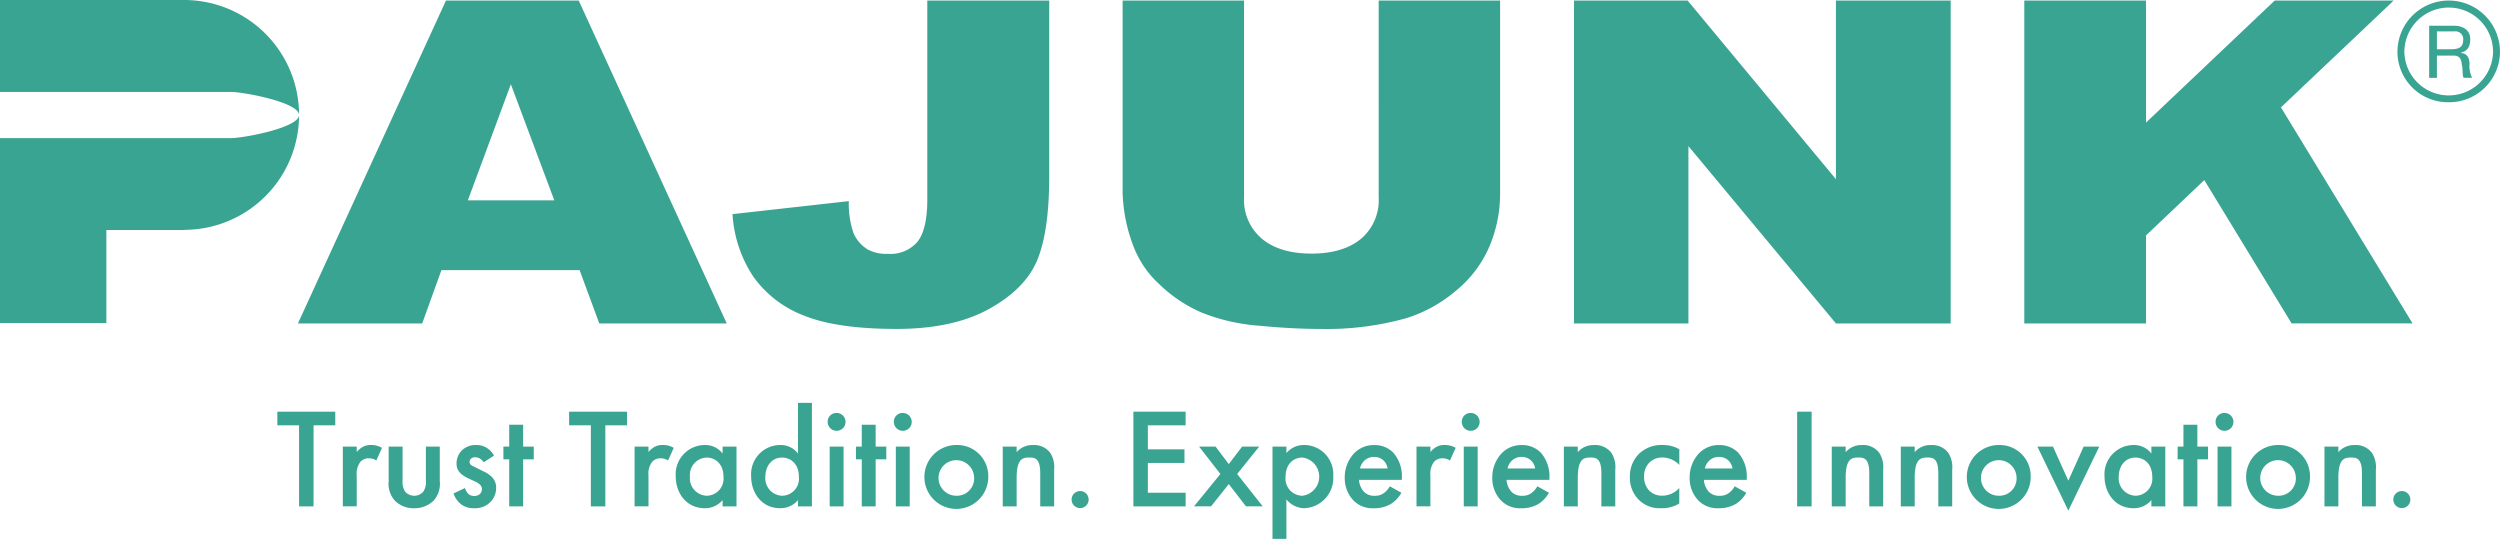 <?xml version="1.0" encoding="UTF-8"?>
<svg xmlns="http://www.w3.org/2000/svg" width="415.132" height="89.485" viewBox="0 0 415.132 89.485">
  <g id="Ebene_1" transform="translate(0 0.17)">
    <g id="Group_7" data-name="Group 7" transform="translate(0 -0.17)">
      <g id="Group_5" data-name="Group 5">
        <g id="Group_4" data-name="Group 4">
          <path id="Path_8" data-name="Path 8" d="M751.416,16.9a8.384,8.384,0,0,1-8.466-8.279,8.515,8.515,0,1,1,17.029,0A8.434,8.434,0,0,1,751.416,16.9Zm0-15.722A7.386,7.386,0,0,0,744.1,8.625a7.366,7.366,0,0,0,14.725,0A7.346,7.346,0,0,0,751.416,1.182Z" transform="translate(-344.847 0.077)" fill="#3aa492"></path>
          <path id="Path_9" data-name="Path 9" d="M759.494,14.026c-.1-.847-.316-1.581-1.388-1.693v-.1c1.072-.209,1.495-1.056,1.495-2.218,0-1.366-1.066-2.213-2.668-2.213H752.78v8.654h1.286V12.762h2.765c1.168,0,1.275.739,1.388,1.581.209.739,0,1.8.316,2.111h1.382A4.369,4.369,0,0,1,759.494,14.026Zm-3.092-2.32h-2.336V8.748h2.872a1.3,1.3,0,0,1,1.49,1.479C758.428,11.492,757.474,11.706,756.4,11.706Z" transform="translate(-349.41 -3.529)" fill="#3aa492"></path>
          <path id="Path_10" data-name="Path 10" d="M139.1,44.764H116.153l-3.188,8.852H92.33L116.909,0h22.044l24.579,53.616H142.367Zm-4.2-11.59L127.685,13.9l-7.143,19.274Z" transform="translate(-42.856 0.091)" fill="#3aa492"></path>
          <path id="Path_11" data-name="Path 11" d="M259.333,0h20.255V29.128q0,9.171-1.988,13.964T269.616,51.2q-6,3.328-15.368,3.328-9.9,0-15.346-2.2a18.309,18.309,0,0,1-8.407-6.419,20.985,20.985,0,0,1-3.5-10.444l19.317-2.159a14.972,14.972,0,0,0,.761,5.267,5.921,5.921,0,0,0,2.411,2.781,6.493,6.493,0,0,0,3.3.7A5.864,5.864,0,0,0,257.753,40q1.583-2.066,1.586-6.961V0Z" transform="translate(-105.36 0.091)" fill="#3aa492"></path>
          <path id="Path_12" data-name="Path 12" d="M390.409,0h20.164V31.941a22.528,22.528,0,0,1-1.806,8.97A19.333,19.333,0,0,1,403.1,48.3a23.5,23.5,0,0,1-8.1,4.442,48.975,48.975,0,0,1-14.141,1.79q-4.774,0-10.417-.547a31.819,31.819,0,0,1-9.436-2.176,23.357,23.357,0,0,1-6.939-4.624A16.568,16.568,0,0,1,349.765,41a26.842,26.842,0,0,1-1.875-9.061V0h20.164V32.7a8.412,8.412,0,0,0,2.969,6.853q2.966,2.468,8.23,2.465,5.216,0,8.188-2.427a8.4,8.4,0,0,0,2.969-6.891Z" transform="translate(-161.476 0.091)" fill="#3aa492"></path>
          <path id="Path_13" data-name="Path 13" d="M487.76,0h18.872L531.26,29.664V0h19.054V53.616H531.26L506.766,24.177V53.616H487.76Z" transform="translate(-226.398 0.091)" fill="#3aa492"></path>
          <path id="Path_14" data-name="Path 14" d="M627.315,0h20.212V20.26L668.891,0h19.756L669.931,17.736l21.852,35.875H671.7L657.2,29.814,647.522,39V53.616H627.31V0Z" transform="translate(-291.172 0.091)" fill="#3aa492"></path>
          <g id="Group_3" data-name="Group 3">
            <path id="Path_15" data-name="Path 15" d="M49.662,18.927v-.011A19.087,19.087,0,0,0,30.613-.17H0V15.091H38.28C40.4,15.091,49.656,16.811,49.662,18.927Z" transform="translate(0 0.17)" fill="#3aa492"></path>
            <path id="Path_16" data-name="Path 16" d="M38.28,39.312H0V70.021H17.661V54.567H30.613v-.027A19.084,19.084,0,0,0,49.662,35.47C49.651,37.592,40.4,39.312,38.28,39.312Z" transform="translate(0 -16.373)" fill="#3aa492"></path>
          </g>
        </g>
      </g>
      <g id="Group_6" data-name="Group 6" transform="translate(46.055 66.894)">
        <path id="Path_17" data-name="Path 17" d="M91.962,129.671v13.466H89.556V129.671H85.95V127.41h9.618v2.261Z" transform="translate(-85.95 -125.942)" fill="#3aa492"></path>
        <path id="Path_18" data-name="Path 18" d="M106.24,138h2.309v.895a4.007,4.007,0,0,1,.965-.825,2.693,2.693,0,0,1,1.415-.332,3.449,3.449,0,0,1,1.816.472l-.943,2.1a2.076,2.076,0,0,0-1.179-.354,1.794,1.794,0,0,0-1.436.541,3.2,3.2,0,0,0-.638,2.288v5.139H106.24Z" transform="translate(-95.368 -130.737)" fill="#3aa492"></path>
        <path id="Path_19" data-name="Path 19" d="M122.759,138.23v5.685a2.837,2.837,0,0,0,.423,1.79,2.007,2.007,0,0,0,3.022,0,2.845,2.845,0,0,0,.423-1.79V138.23h2.309v5.755a4.135,4.135,0,0,1-1.061,3.253,4.532,4.532,0,0,1-3.231,1.227,4.351,4.351,0,0,1-3.135-1.227,4.148,4.148,0,0,1-1.061-3.253V138.23Z" transform="translate(-101.964 -130.964)" fill="#3aa492"></path>
        <path id="Path_20" data-name="Path 20" d="M145.549,140.622a1.668,1.668,0,0,0-1.415-.847.98.98,0,0,0-.707.257.748.748,0,0,0-.214.52.642.642,0,0,0,.332.568c.139.1.284.139.777.4l1.179.589a4.745,4.745,0,0,1,1.393.922,2.453,2.453,0,0,1,.729,1.838,3.3,3.3,0,0,1-.873,2.261,3.553,3.553,0,0,1-2.781,1.109,3.417,3.417,0,0,1-2.143-.638,3.855,3.855,0,0,1-1.275-1.816l1.886-.895a2.63,2.63,0,0,0,.541.943,1.42,1.42,0,0,0,1.013.375,1.385,1.385,0,0,0,.943-.332,1.171,1.171,0,0,0,.332-.777,1.084,1.084,0,0,0-.305-.756,2.934,2.934,0,0,0-.991-.611l-.847-.4a4.922,4.922,0,0,1-1.366-.847,2.159,2.159,0,0,1-.707-1.672,3.089,3.089,0,0,1,.825-2.122,3.207,3.207,0,0,1,2.427-.943,3.075,3.075,0,0,1,1.838.52,3.4,3.4,0,0,1,1.131,1.227Z" transform="translate(-111.293 -130.741)" fill="#3aa492"></path>
        <path id="Path_21" data-name="Path 21" d="M159.274,137.2v7.807h-2.309V137.2H156v-2.122h.965V131.45h2.309v3.633h1.768V137.2Z" transform="translate(-118.464 -127.817)" fill="#3aa492"></path>
        <path id="Path_22" data-name="Path 22" d="M182.382,129.671v13.466h-2.406V129.671H176.37V127.41h9.618v2.261Z" transform="translate(-127.919 -125.942)" fill="#3aa492"></path>
        <path id="Path_23" data-name="Path 23" d="M196.65,138h2.309v.895a4.007,4.007,0,0,1,.965-.825,2.693,2.693,0,0,1,1.415-.332,3.449,3.449,0,0,1,1.816.472l-.943,2.1a2.076,2.076,0,0,0-1.179-.354,1.794,1.794,0,0,0-1.436.541,3.2,3.2,0,0,0-.638,2.288v5.139H196.65Z" transform="translate(-137.332 -130.737)" fill="#3aa492"></path>
        <path id="Path_24" data-name="Path 24" d="M217.19,138H219.5v9.929H217.19v-1.04a3.809,3.809,0,0,1-2.969,1.345c-3.065,0-4.812-2.545-4.812-5.283a4.855,4.855,0,0,1,4.833-5.214,3.618,3.618,0,0,1,2.947,1.415Zm-5.423,5a2.9,2.9,0,0,0,2.76,3.161,2.834,2.834,0,0,0,2.808-3.135c0-2.17-1.345-3.2-2.808-3.2A2.886,2.886,0,0,0,211.768,143Z" transform="translate(-143.255 -130.737)" fill="#3aa492"></path>
        <path id="Path_25" data-name="Path 25" d="M240.56,124.67h2.309v17.19H240.56v-1.04a3.808,3.808,0,0,1-2.969,1.345c-3.065,0-4.812-2.545-4.812-5.283a4.856,4.856,0,0,1,4.833-5.214,3.618,3.618,0,0,1,2.947,1.415Zm-5.423,12.265a2.9,2.9,0,0,0,2.76,3.161,2.834,2.834,0,0,0,2.808-3.135c0-2.17-1.345-3.2-2.808-3.2C236.22,133.752,235.138,135.167,235.138,136.935Z" transform="translate(-154.103 -124.67)" fill="#3aa492"></path>
        <path id="Path_26" data-name="Path 26" d="M257.974,127.8a1.484,1.484,0,1,1-1.484,1.484A1.451,1.451,0,0,1,257.974,127.8Zm1.157,5.589v9.929h-2.309v-9.929Z" transform="translate(-165.108 -126.123)" fill="#3aa492"></path>
        <path id="Path_27" data-name="Path 27" d="M268.524,137.2v7.807h-2.309V137.2h-.965v-2.122h.965V131.45h2.309v3.633h1.768V137.2Z" transform="translate(-169.174 -127.817)" fill="#3aa492"></path>
        <path id="Path_28" data-name="Path 28" d="M278.484,127.8A1.484,1.484,0,1,1,277,129.284,1.451,1.451,0,0,1,278.484,127.8Zm1.152,5.589v9.929h-2.31v-9.929Z" transform="translate(-174.628 -126.123)" fill="#3aa492"></path>
        <path id="Path_29" data-name="Path 29" d="M297.07,142.975a5.305,5.305,0,1,1-5.3-5.235A5.154,5.154,0,0,1,297.07,142.975Zm-2.358.027a2.954,2.954,0,1,0-2.947,3.161A2.872,2.872,0,0,0,294.712,143Z" transform="translate(-179.019 -130.737)" fill="#3aa492"></path>
        <path id="Path_30" data-name="Path 30" d="M310.74,138.007h2.309v.922a3.418,3.418,0,0,1,2.69-1.179,3.334,3.334,0,0,1,2.926,1.345,4.455,4.455,0,0,1,.611,2.76v6.082h-2.309v-5.519c0-2.524-.943-2.593-1.817-2.593-1.04,0-2.1.139-2.1,3.349v4.764H310.74v-9.929Z" transform="translate(-190.288 -130.741)" fill="#3aa492"></path>
        <path id="Path_31" data-name="Path 31" d="M333.495,152a1.415,1.415,0,1,1-1.415,1.415A1.42,1.42,0,0,1,333.495,152Z" transform="translate(-200.194 -137.355)" fill="#3aa492"></path>
        <path id="Path_32" data-name="Path 32" d="M359.905,129.667h-6.275v3.987h6.082v2.261h-6.082v4.951h6.275v2.261H351.23V127.4h8.675Z" transform="translate(-209.082 -125.937)" fill="#3aa492"></path>
        <path id="Path_33" data-name="Path 33" d="M374.393,142.779l-3.537-4.549h2.738l2.192,2.9,2.218-2.9h2.829l-3.654,4.549,4.244,5.374h-2.781l-2.856-3.7-2.947,3.7H370.01Z" transform="translate(-217.799 -130.964)" fill="#3aa492"></path>
        <path id="Path_34" data-name="Path 34" d="M396.649,153.328h-2.31V138h2.31v1.082a3.734,3.734,0,0,1,2.947-1.345,4.854,4.854,0,0,1,4.833,5.166,5.027,5.027,0,0,1-4.812,5.332,3.929,3.929,0,0,1-2.969-1.463v6.553Zm-.139-10.3a2.834,2.834,0,0,0,2.808,3.135,3.2,3.2,0,0,0,0-6.344C397.855,139.819,396.51,140.853,396.51,143.023Z" transform="translate(-229.092 -130.737)" fill="#3aa492"></path>
        <path id="Path_35" data-name="Path 35" d="M426.139,145.67a5.233,5.233,0,0,1-1.672,1.816,5.464,5.464,0,0,1-2.926.756,4.408,4.408,0,0,1-3.349-1.275,5.325,5.325,0,0,1-1.463-3.794,5.807,5.807,0,0,1,1.581-4.078,4.521,4.521,0,0,1,3.328-1.345,4.28,4.28,0,0,1,3.183,1.3,5.952,5.952,0,0,1,1.393,4.2v.284h-7.121a3.292,3.292,0,0,0,.847,2,2.362,2.362,0,0,0,1.768.638,2.432,2.432,0,0,0,1.581-.493,3.615,3.615,0,0,0,.922-1.082Zm-2.283-4.035a2.428,2.428,0,0,0-.707-1.345,2.212,2.212,0,0,0-1.554-.568,2.24,2.24,0,0,0-1.629.638,2.572,2.572,0,0,0-.707,1.275Z" transform="translate(-239.485 -130.741)" fill="#3aa492"></path>
        <path id="Path_36" data-name="Path 36" d="M438.96,138h2.31v.895a4.007,4.007,0,0,1,.964-.825,2.693,2.693,0,0,1,1.415-.332,3.449,3.449,0,0,1,1.816.472l-.943,2.1a2.076,2.076,0,0,0-1.179-.354,1.794,1.794,0,0,0-1.436.541,3.2,3.2,0,0,0-.638,2.288v5.139h-2.31Z" transform="translate(-249.803 -130.737)" fill="#3aa492"></path>
        <path id="Path_37" data-name="Path 37" d="M454.474,127.8a1.484,1.484,0,1,1-1.484,1.484A1.451,1.451,0,0,1,454.474,127.8Zm1.157,5.589v9.929h-2.309v-9.929Z" transform="translate(-256.315 -126.123)" fill="#3aa492"></path>
        <path id="Path_38" data-name="Path 38" d="M471.859,145.67a5.233,5.233,0,0,1-1.672,1.816,5.464,5.464,0,0,1-2.926.756,4.409,4.409,0,0,1-3.349-1.275,5.325,5.325,0,0,1-1.463-3.794,5.807,5.807,0,0,1,1.581-4.078,4.521,4.521,0,0,1,3.328-1.345,4.28,4.28,0,0,1,3.183,1.3,5.953,5.953,0,0,1,1.393,4.2v.284h-7.121a3.292,3.292,0,0,0,.847,2,2.362,2.362,0,0,0,1.768.638,2.432,2.432,0,0,0,1.581-.493,3.614,3.614,0,0,0,.922-1.082Zm-2.288-4.035a2.428,2.428,0,0,0-.707-1.345,2.212,2.212,0,0,0-1.554-.568,2.24,2.24,0,0,0-1.629.638,2.573,2.573,0,0,0-.707,1.275Z" transform="translate(-260.706 -130.741)" fill="#3aa492"></path>
        <path id="Path_39" data-name="Path 39" d="M484.63,138.007h2.309v.922a3.418,3.418,0,0,1,2.69-1.179,3.334,3.334,0,0,1,2.926,1.345,4.454,4.454,0,0,1,.611,2.76v6.082h-2.309v-5.519c0-2.524-.943-2.593-1.816-2.593-1.04,0-2.1.139-2.1,3.349v4.764H484.63Z" transform="translate(-271.001 -130.741)" fill="#3aa492"></path>
        <path id="Path_40" data-name="Path 40" d="M513.294,141.041a3.9,3.9,0,0,0-2.808-1.227,2.975,2.975,0,0,0-2.192.873,3.176,3.176,0,0,0-.847,2.288,3.286,3.286,0,0,0,.895,2.379,3.014,3.014,0,0,0,2.1.8,3.845,3.845,0,0,0,2.851-1.275v2.572a5.437,5.437,0,0,1-3.017.777,4.833,4.833,0,0,1-3.772-1.463,5.15,5.15,0,0,1-1.415-3.724A5.278,5.278,0,0,1,506.6,139.2a5.39,5.39,0,0,1,3.987-1.463,5.326,5.326,0,0,1,2.711.707v2.593Z" transform="translate(-280.498 -130.737)" fill="#3aa492"></path>
        <path id="Path_41" data-name="Path 41" d="M533.019,145.67a5.234,5.234,0,0,1-1.672,1.816,5.464,5.464,0,0,1-2.926.756,4.408,4.408,0,0,1-3.349-1.275,5.325,5.325,0,0,1-1.463-3.794,5.807,5.807,0,0,1,1.581-4.078,4.521,4.521,0,0,1,3.328-1.345,4.28,4.28,0,0,1,3.183,1.3,5.952,5.952,0,0,1,1.393,4.2v.284h-7.121a3.292,3.292,0,0,0,.847,2,2.362,2.362,0,0,0,1.768.638,2.432,2.432,0,0,0,1.581-.493,3.616,3.616,0,0,0,.922-1.082Zm-2.288-4.035a2.427,2.427,0,0,0-.707-1.345,2.212,2.212,0,0,0-1.554-.568,2.24,2.24,0,0,0-1.629.638,2.573,2.573,0,0,0-.707,1.275Z" transform="translate(-289.094 -130.741)" fill="#3aa492"></path>
        <path id="Path_42" data-name="Path 42" d="M559.326,127.4v15.727H556.92V127.4Z" transform="translate(-304.555 -125.937)" fill="#3aa492"></path>
        <path id="Path_43" data-name="Path 43" d="M567.65,138.007h2.309v.922a3.418,3.418,0,0,1,2.69-1.179,3.334,3.334,0,0,1,2.926,1.345,4.454,4.454,0,0,1,.611,2.76v6.082h-2.31v-5.519c0-2.524-.943-2.593-1.816-2.593-1.04,0-2.1.139-2.1,3.349v4.764H567.65Z" transform="translate(-309.536 -130.741)" fill="#3aa492"></path>
        <path id="Path_44" data-name="Path 44" d="M589.04,138.007h2.31v.922a3.418,3.418,0,0,1,2.69-1.179,3.334,3.334,0,0,1,2.926,1.345,4.455,4.455,0,0,1,.611,2.76v6.082h-2.309v-5.519c0-2.524-.943-2.593-1.817-2.593-1.04,0-2.1.139-2.1,3.349v4.764h-2.31v-9.929Z" transform="translate(-319.464 -130.741)" fill="#3aa492"></path>
        <path id="Path_45" data-name="Path 45" d="M620.11,142.975a5.305,5.305,0,1,1-5.3-5.235A5.154,5.154,0,0,1,620.11,142.975Zm-2.358.027a2.954,2.954,0,1,0-2.947,3.161A2.872,2.872,0,0,0,617.752,143Z" transform="translate(-328.961 -130.737)" fill="#3aa492"></path>
        <path id="Path_46" data-name="Path 46" d="M633.963,138.23l2.545,5.658,2.545-5.658h2.593l-5.139,10.636L631.37,138.23Z" transform="translate(-339.112 -130.964)" fill="#3aa492"></path>
        <path id="Path_47" data-name="Path 47" d="M659.96,138h2.309v9.929H659.96v-1.04a3.808,3.808,0,0,1-2.969,1.345c-3.065,0-4.812-2.545-4.812-5.283a4.855,4.855,0,0,1,4.833-5.214,3.618,3.618,0,0,1,2.947,1.415Zm-5.423,5a2.9,2.9,0,0,0,2.76,3.161,2.834,2.834,0,0,0,2.808-3.135c0-2.17-1.345-3.2-2.808-3.2C655.62,139.819,654.538,141.234,654.538,143Z" transform="translate(-348.771 -130.737)" fill="#3aa492"></path>
        <path id="Path_48" data-name="Path 48" d="M678.114,137.2v7.807H675.8V137.2h-.965v-2.122h.965V131.45h2.31v3.633h1.768V137.2Z" transform="translate(-359.289 -127.817)" fill="#3aa492"></path>
        <path id="Path_49" data-name="Path 49" d="M688.074,127.8a1.484,1.484,0,1,1-1.484,1.484A1.451,1.451,0,0,1,688.074,127.8Zm1.152,5.589v9.929h-2.309v-9.929Z" transform="translate(-364.743 -126.123)" fill="#3aa492"></path>
        <path id="Path_50" data-name="Path 50" d="M706.66,142.975a5.305,5.305,0,1,1-5.3-5.235A5.154,5.154,0,0,1,706.66,142.975ZM704.3,143a2.954,2.954,0,1,0-2.947,3.161A2.872,2.872,0,0,0,704.3,143Z" transform="translate(-369.134 -130.737)" fill="#3aa492"></path>
        <path id="Path_51" data-name="Path 51" d="M720.33,138.007h2.31v.922a3.418,3.418,0,0,1,2.69-1.179,3.334,3.334,0,0,1,2.926,1.345,4.455,4.455,0,0,1,.611,2.76v6.082h-2.309v-5.519c0-2.524-.943-2.593-1.817-2.593-1.04,0-2.1.139-2.1,3.349v4.764h-2.31v-9.929Z" transform="translate(-380.404 -130.741)" fill="#3aa492"></path>
        <path id="Path_52" data-name="Path 52" d="M743.085,152a1.415,1.415,0,1,1-1.415,1.415A1.42,1.42,0,0,1,743.085,152Z" transform="translate(-390.309 -137.355)" fill="#3aa492"></path>
      </g>
    </g>
  </g>
</svg>
